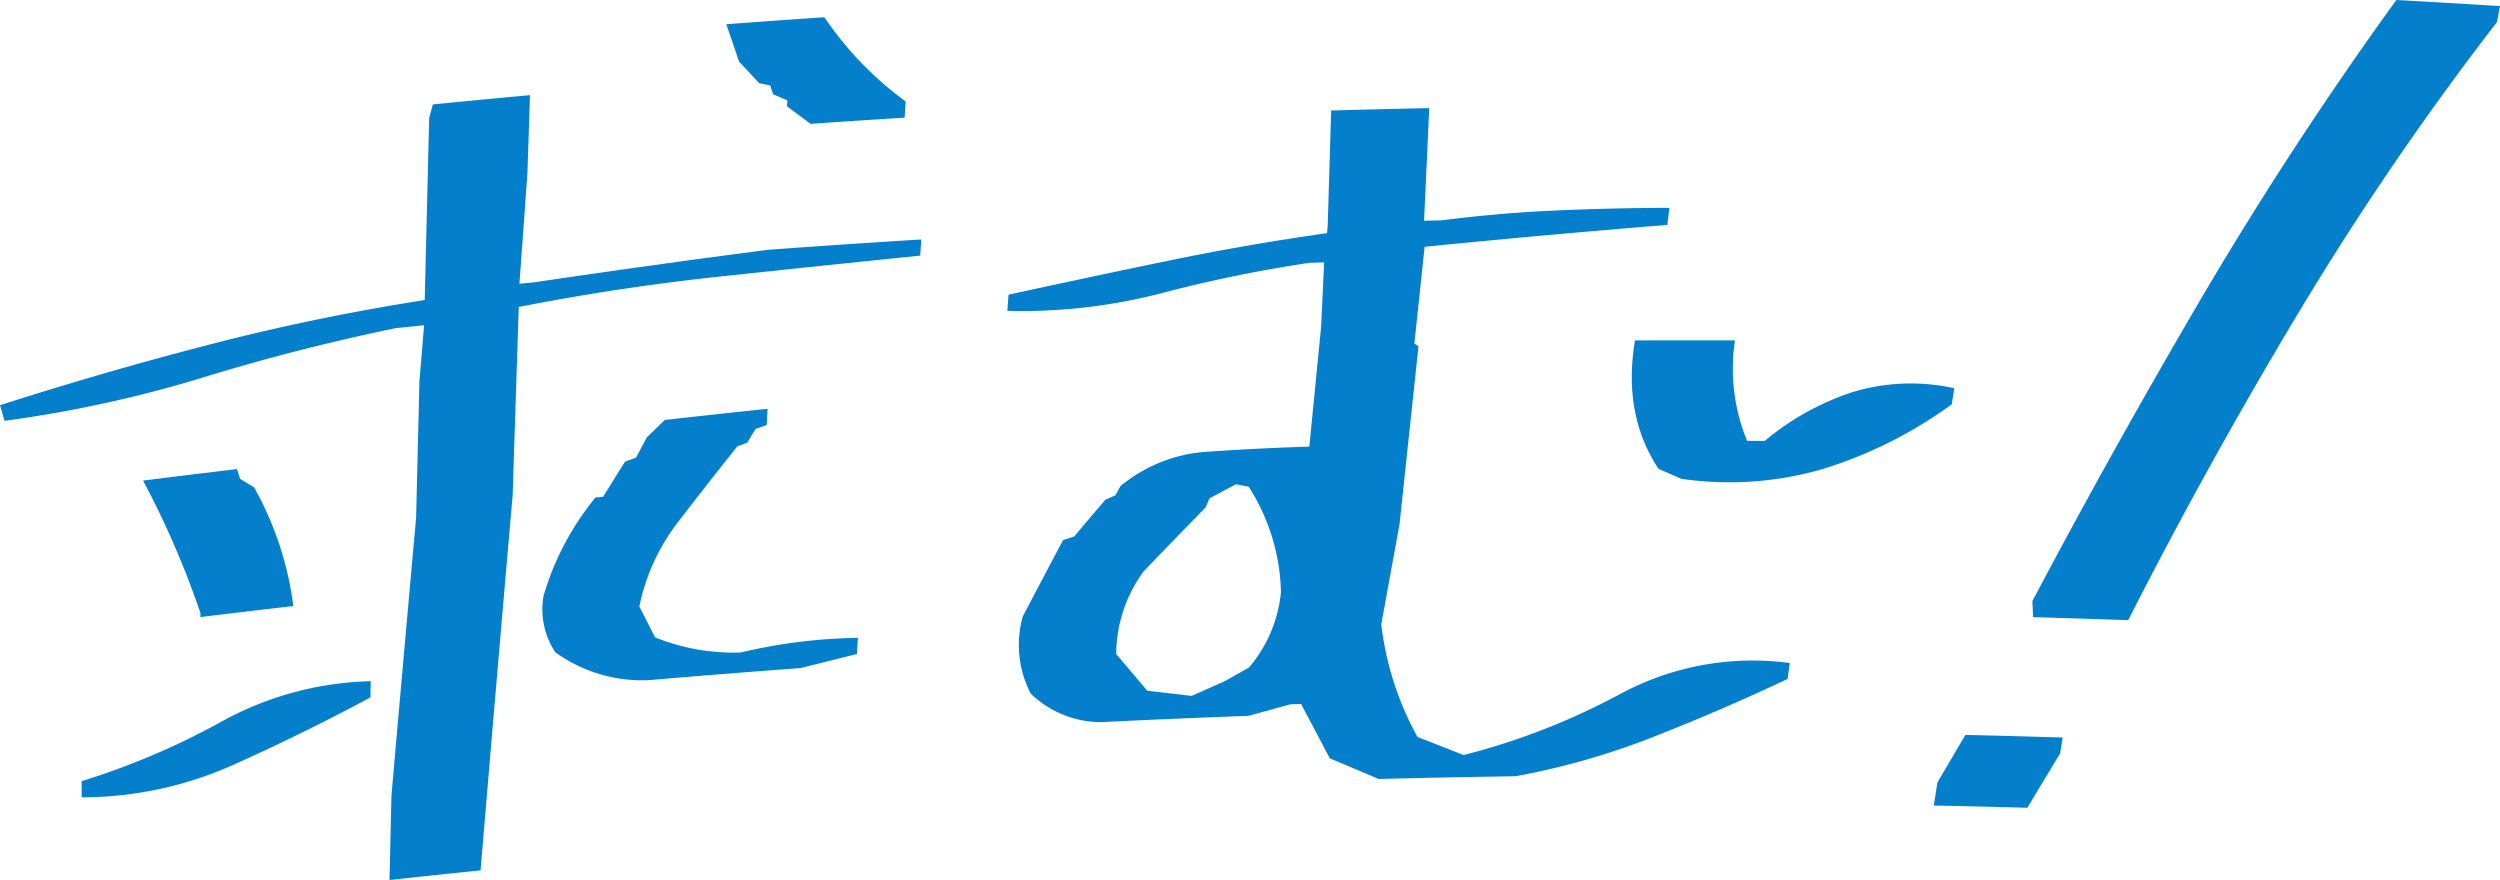 <svg xmlns="http://www.w3.org/2000/svg" width="250" height="88" viewBox="0 0 250 88">
  <g id="グループ_1535" data-name="グループ 1535" transform="translate(-228.883)">
    <path id="パス_767" data-name="パス 767" d="M157.968,87.251q.1-4.2.193-8.4,1.216-13.91,2.468-27.818.168-6.829.333-13.659.234-2.8.465-5.6c-.952.1-1.9.195-2.848.294q-9.874,2.039-19.308,4.945a124.521,124.521,0,0,1-19.8,4.319q-.226-.781-.449-1.561Q129.491,36.414,140,33.7c6.983-1.812,14.167-3.3,21.489-4.446l.447-18.213q.184-.674.369-1.347,4.849-.483,9.712-.927-.125,3.895-.254,7.788-.4,5.536-.8,11.068l1.431-.133q11.69-1.739,23.457-3.262,7.639-.56,15.293-1.03c-.035.538-.067,1.076-.1,1.616q-10.007,1.017-20.114,2.1t-20.036,3.032q-.306,9.407-.61,18.815-1.636,18.763-3.208,37.528-4.556.465-9.106.963m-30.783-8.266c0-.54,0-1.08-.005-1.62a74.356,74.356,0,0,0,14.085-6.007,32.43,32.43,0,0,1,14.828-3.988c-.011.538-.023,1.078-.034,1.618q-6.852,3.68-13.832,6.8a37.183,37.183,0,0,1-15.043,3.195m11.876-18.024c0-.135,0-.271,0-.405a88.653,88.653,0,0,0-5.737-13.245q4.695-.592,9.393-1.149c.1.324.209.65.312.974l1.394.846a32.573,32.573,0,0,1,3.926,11.873q-4.652.536-9.292,1.106m44.956,6.3a14.82,14.82,0,0,1-9.459-2.777,7.778,7.778,0,0,1-1.185-5.634,27.848,27.848,0,0,1,5.2-9.852l.757-.067q1.093-1.76,2.2-3.519.551-.2,1.1-.4l1.06-2q.907-.884,1.816-1.765,5.131-.579,10.274-1.113c-.028.54-.059,1.078-.087,1.618l-1.108.386c-.275.457-.553.915-.83,1.372l-1,.379q-3.006,3.76-5.933,7.574a20.471,20.471,0,0,0-3.866,8.436q.787,1.545,1.573,3.089a20.917,20.917,0,0,0,8.563,1.513,54.02,54.02,0,0,1,11.72-1.464c-.032.538-.067,1.076-.1,1.616q-2.817.7-5.628,1.405-7.541.555-15.066,1.2m16.061-55.625q-1.178-.874-2.357-1.747c.009-.2.021-.4.032-.605l-1.419-.6q-.146-.443-.289-.885-.551-.112-1.1-.221-1.005-1.086-2.018-2.168-.633-1.864-1.273-3.731,4.9-.369,9.806-.7A34.147,34.147,0,0,0,209.584,9.4q-.053.81-.1,1.616-4.705.292-9.4.62" transform="translate(109.864 0.749)" fill="#047fcc"/>
    <path id="パス_768" data-name="パス 768" d="M212.961,73.2q-2.444-1.041-4.893-2.071-1.428-2.719-2.867-5.432l-1.075.034q-2.091.573-4.173,1.151-7.4.271-14.773.63a10.122,10.122,0,0,1-7.017-2.852,10.584,10.584,0,0,1-.8-7.7q2.006-3.829,4.036-7.65l1.108-.359q1.551-1.835,3.112-3.669l1.013-.45c.172-.31.34-.62.512-.927a15.133,15.133,0,0,1,8.842-3.443c3.391-.234,6.751-.4,10.037-.5q.593-5.992,1.181-11.988.152-3.218.3-6.436l-1.447.042a137.14,137.14,0,0,0-14.885,3.055,55.55,55.55,0,0,1-15.346,1.751c.037-.538.08-1.076.117-1.616q7.948-1.736,15.89-3.379t15.958-2.775c.025-.235.046-.471.069-.7q.176-5.783.346-11.564,4.9-.141,9.808-.241-.253,5.629-.516,11.261c.6-.014,1.193-.025,1.789-.037q5.426-.712,11.227-.977t11.523-.273c-.073.568-.142,1.138-.215,1.706q-12.175.98-24.267,2.19-.513,4.832-1.025,9.664c.135.1.275.195.41.292l-1.9,17.817q-.912,4.991-1.821,9.985a30.773,30.773,0,0,0,3.618,11.256q2.309.9,4.609,1.812a68.848,68.848,0,0,0,15.775-6.165,27.909,27.909,0,0,1,16.85-3.041c-.074.535-.152,1.069-.227,1.6q-6.727,3.162-13.415,5.788a74.4,74.4,0,0,1-13.78,3.935q-6.852.1-13.686.276M197.5,63.454l2.488-1.4a13.6,13.6,0,0,0,3.2-7.544,20.358,20.358,0,0,0-3.222-10.533l-1.284-.255c-.878.469-1.752.936-2.63,1.407-.137.306-.271.612-.408.919q-3.112,3.189-6.191,6.39a14.157,14.157,0,0,0-2.743,8.264q1.559,1.835,3.109,3.675,2.224.25,4.442.512,1.615-.72,3.234-1.435m45.742-20.268q-1.144-.5-2.289-1c-2.392-3.607-3.19-7.884-2.358-12.843q5-.021,10-.005A18.907,18.907,0,0,0,249.8,39.382l1.763.011a26.665,26.665,0,0,1,8.652-4.839,19.956,19.956,0,0,1,10.3-.428c-.082.535-.161,1.069-.243,1.6a43.9,43.9,0,0,1-12.743,6.425,33.419,33.419,0,0,1-14.287,1.034" transform="translate(153.791 4.7)" fill="#047fcc"/>
    <path id="パス_769" data-name="パス 769" d="M228.073,80.55l.356-2.3q1.4-2.382,2.8-4.758,4.86.112,9.73.26c-.089.533-.176,1.066-.264,1.6q-1.644,2.711-3.273,5.425-4.679-.13-9.347-.225M238,61.715c-.023-.536-.048-1.073-.071-1.609q8.057-15.237,17.025-30.508Q263.948,14.337,274.324,0q5.176.284,10.365.607c-.1.531-.2,1.062-.3,1.593a302.108,302.108,0,0,0-19.972,29.276q-9.03,15.049-16.907,30.542-4.756-.17-9.5-.3" transform="translate(194.194)" fill="#047fcc"/>
  </g>
</svg>
